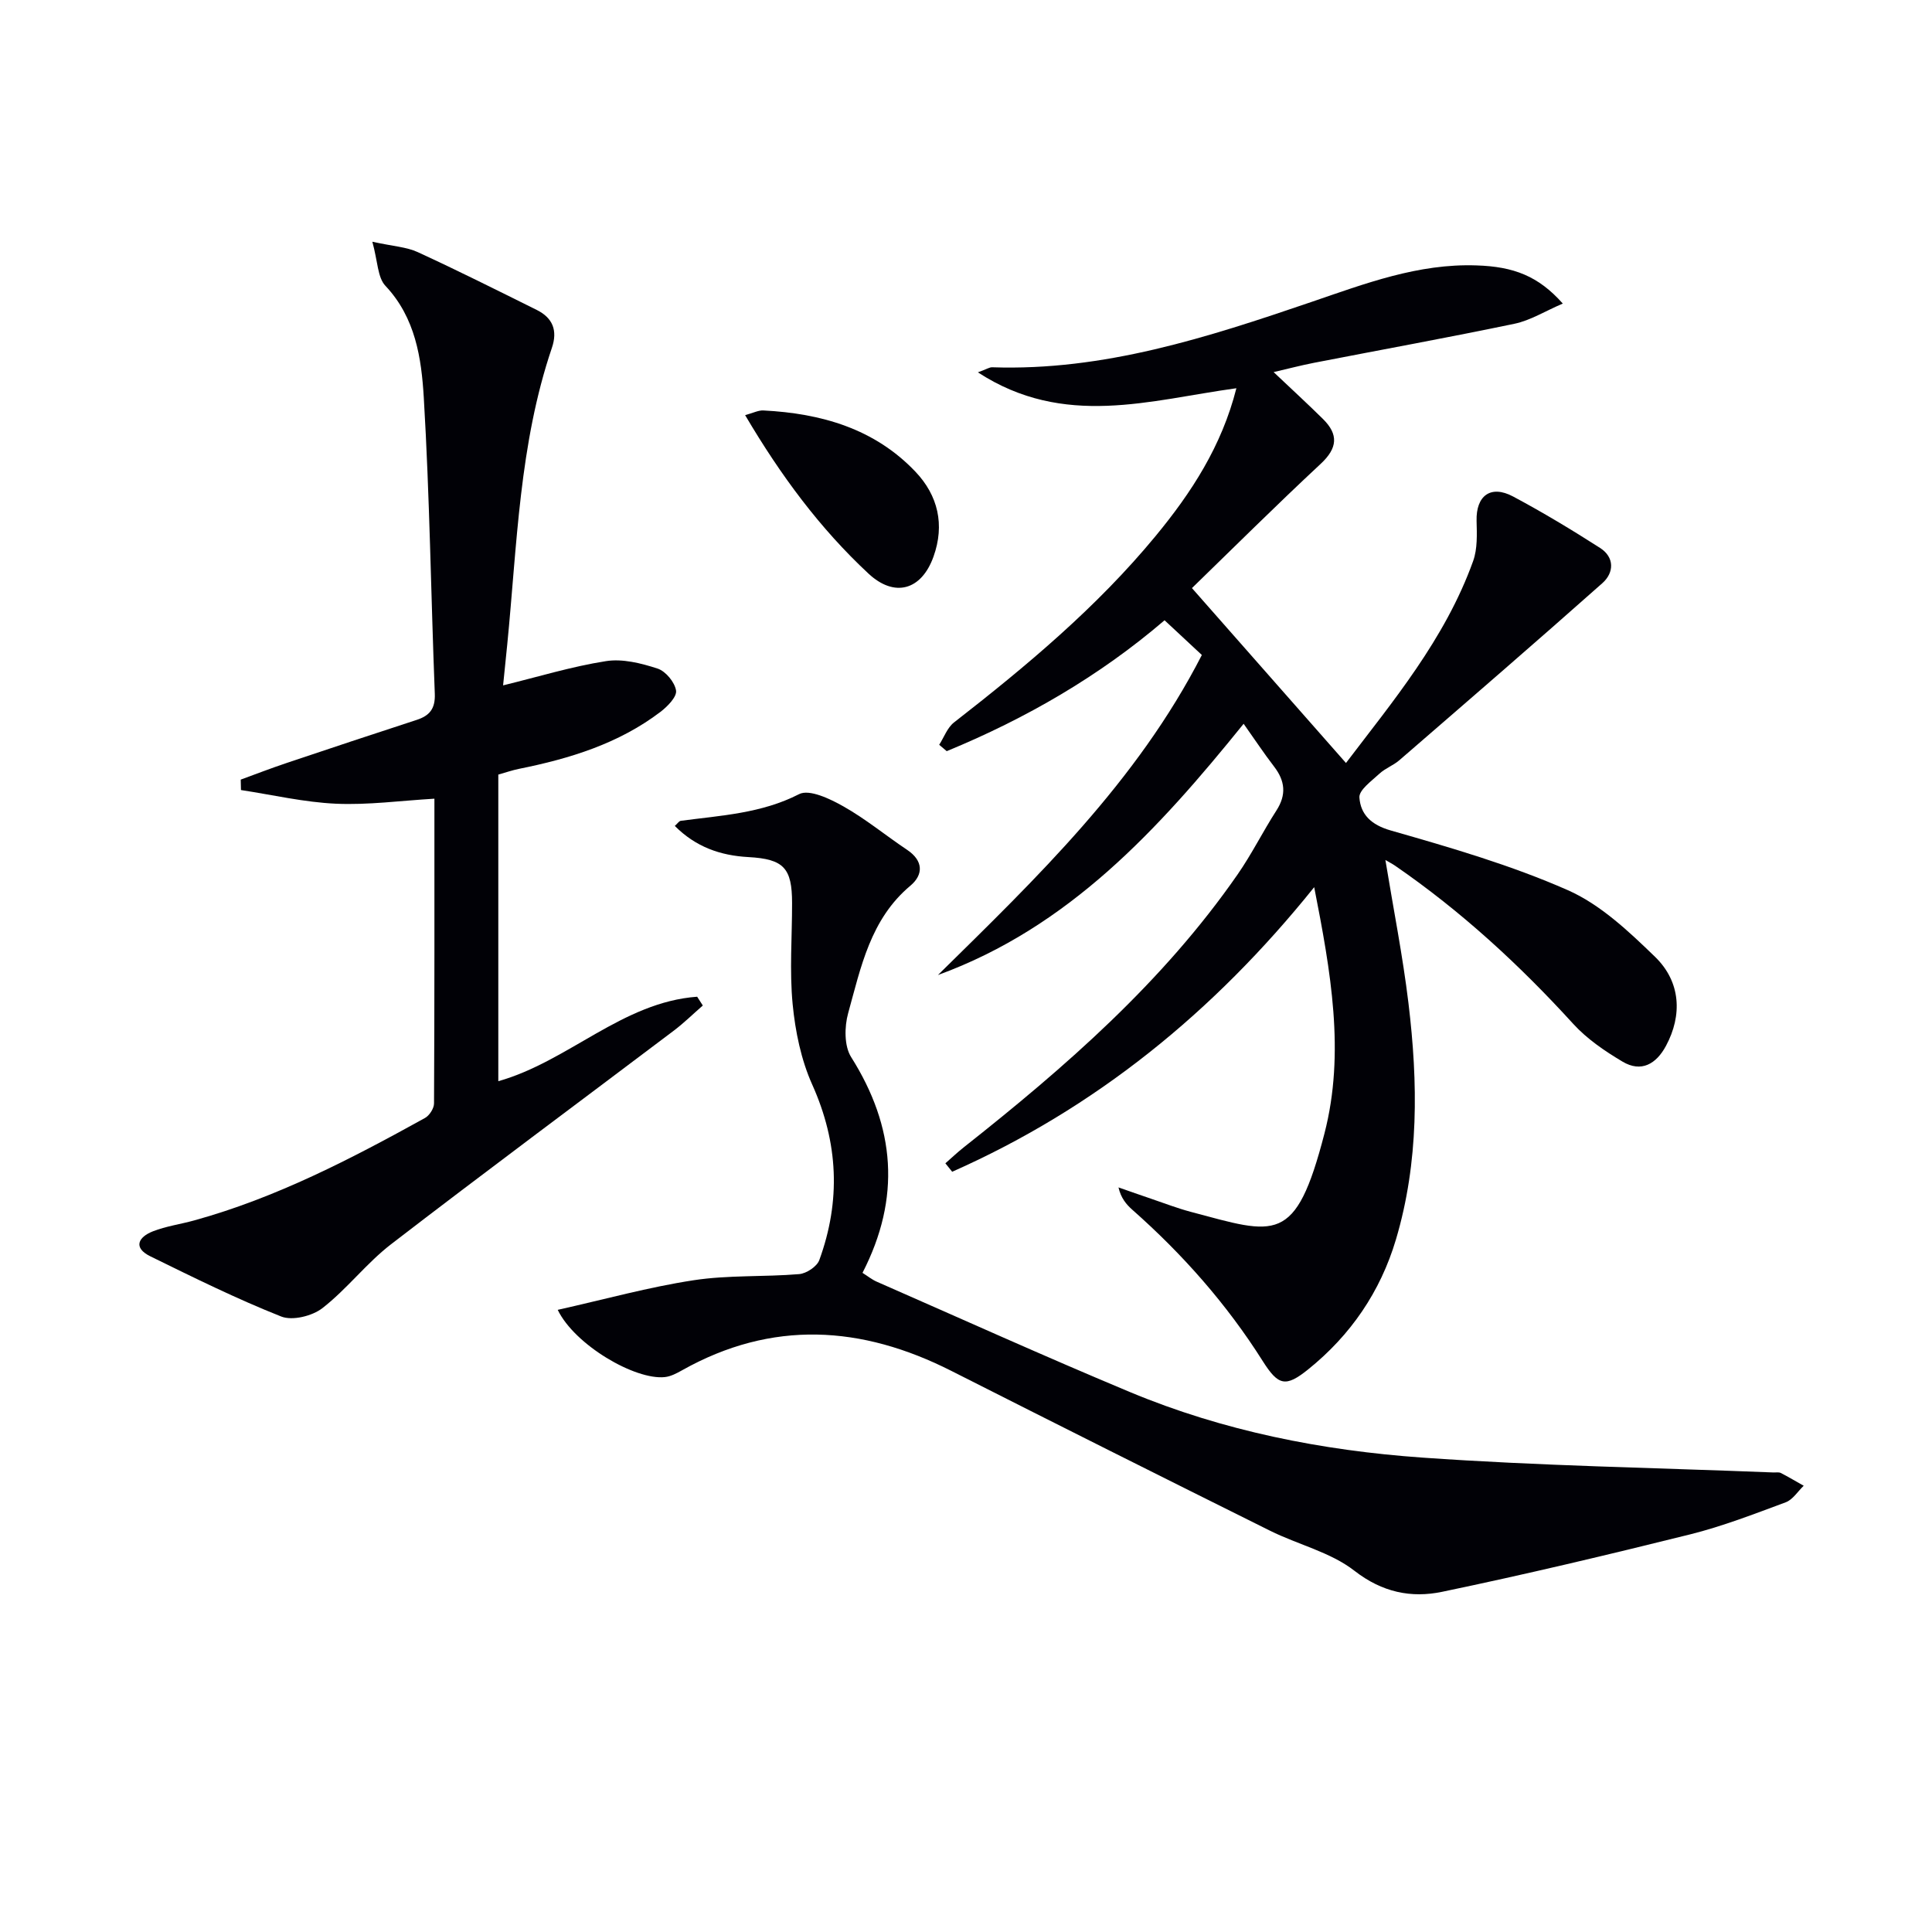 <svg enable-background="new 0 0 400 400" viewBox="0 0 400 400" xmlns="http://www.w3.org/2000/svg"><path d="m323.56 62.85c-3.73 1.6-6.72 3.49-9.96 4.17-13.78 2.88-27.65 5.39-41.47 8.08-2.75.53-5.46 1.25-8.44 1.94 3.62 3.43 6.98 6.51 10.22 9.71s3.03 6.01-.46 9.27c-9.25 8.61-18.22 17.54-26.67 25.74 10.52 11.94 21.09 23.95 31.89 36.21 9.55-12.6 20.5-25.58 26.33-41.82.91-2.54.78-5.54.71-8.32-.13-5.19 2.91-7.51 7.55-5.04 6.15 3.28 12.14 6.89 18.01 10.65 3.03 1.94 2.92 5.13.49 7.29-13.9 12.34-27.97 24.49-42.03 36.66-1.24 1.08-2.92 1.67-4.12 2.78-1.62 1.51-4.28 3.4-4.16 4.95.25 3.48 2.4 5.66 6.52 6.83 12.39 3.54 24.88 7.17 36.63 12.35 6.76 2.98 12.63 8.54 18.06 13.8 5.36 5.2 5.66 12.12 2.26 18.44-2.02 3.76-5.12 5.57-9.01 3.25-3.66-2.18-7.35-4.69-10.19-7.81-11.15-12.24-23.24-23.36-36.89-32.75-.52-.36-1.09-.64-2-1.18 1.67 10.19 3.6 19.88 4.78 29.67 1.98 16.42 2.18 32.85-2.6 48.92-3.22 10.81-9.38 19.8-18.16 26.87-4.67 3.76-6.19 3.39-9.42-1.72-7.44-11.78-16.56-22.1-26.98-31.31-1.27-1.12-2.37-2.44-2.88-4.64 2.29.8 4.58 1.61 6.88 2.39 2.68.91 5.32 1.93 8.05 2.66 17.67 4.69 21.71 7 27.71-16.2 4.33-16.73 1.3-33.59-2.12-51.01-20.84 25.94-45.36 45.8-74.95 58.92-.47-.58-.94-1.16-1.41-1.75 1.26-1.1 2.47-2.25 3.77-3.28 21.09-16.67 41.28-34.25 56.74-56.54 2.93-4.22 5.23-8.88 8.02-13.21 2.11-3.27 1.82-6.13-.49-9.13-2.11-2.74-4.02-5.64-6.29-8.84-17.7 21.92-36.21 42.14-63.29 52.02 20.48-20.16 41.19-40 54.64-66.26-2.55-2.38-4.96-4.63-7.72-7.19-13.43 11.52-28.68 20.34-45.1 27.1-.52-.44-1.04-.88-1.56-1.32 1-1.56 1.68-3.54 3.06-4.62 15-11.68 29.56-23.84 41.72-38.57 7.43-9 13.72-18.65 16.75-30.63-17.91 2.45-35.65 8.34-53.52-3.29 1.86-.68 2.41-1.07 2.95-1.05 23.09.79 44.62-6.19 66.01-13.49 11.19-3.82 22.17-8.02 34.26-7.6 7.72.24 12.83 2.21 17.88 7.9z" fill="#010106"/><path d="m115.47 271.19c9.79-2.19 18.88-4.72 28.14-6.13 7.18-1.1 14.59-.66 21.86-1.27 1.5-.13 3.68-1.57 4.16-2.91 4.47-12.25 3.95-24.25-1.46-36.31-2.31-5.14-3.51-11-4.06-16.65-.67-6.93-.11-13.98-.12-20.98-.01-7.21-1.7-9.09-9.04-9.49-5.84-.32-10.91-2.11-15.24-6.45.57-.5.87-1.01 1.24-1.06 8.31-1.11 16.66-1.51 24.49-5.52 2.11-1.09 6.42.97 9.19 2.54 4.61 2.6 8.75 6.03 13.18 8.99 3.4 2.28 3.38 5.16.67 7.43-8.27 6.93-10.24 16.86-12.88 26.39-.78 2.81-.83 6.8.62 9.09 9.13 14.46 10.35 29.12 2.35 44.67 1.06.66 1.93 1.38 2.93 1.82 17.47 7.66 34.86 15.52 52.47 22.87 19.32 8.06 39.75 12.09 60.49 13.56 24.2 1.71 48.49 2.11 72.75 3.08.5.02 1.08-.1 1.48.1 1.61.83 3.17 1.76 4.75 2.65-1.24 1.18-2.27 2.89-3.74 3.43-6.52 2.42-13.06 4.96-19.79 6.64-17.05 4.24-34.16 8.31-51.35 11.89-6.36 1.32-12.37.13-18.14-4.36-4.97-3.87-11.69-5.41-17.49-8.3-22.02-10.95-44.02-21.97-65.96-33.08-18.59-9.42-37.12-10.59-55.73-.14-1.12.63-2.36 1.29-3.59 1.42-6.17.66-18.67-6.66-22.18-13.92z" fill="#010106"/><path d="m77.09 50.05c4.35.95 7.09 1.08 9.4 2.15 8.29 3.81 16.46 7.91 24.64 11.97 3.31 1.65 4.36 4.25 3.13 7.86-6.76 19.91-7.2 40.77-9.24 61.4-.29 2.94-.6 5.89-.86 8.47 7.28-1.78 14.21-3.91 21.3-5.02 3.42-.54 7.28.43 10.68 1.54 1.68.55 3.56 2.82 3.83 4.55.2 1.29-1.77 3.3-3.22 4.41-8.67 6.59-18.79 9.69-29.29 11.8-1.42.29-2.81.77-4.29 1.19v63.48c14.51-4.09 25.67-16.36 41.17-17.49.39.61.78 1.22 1.17 1.82-2 1.74-3.9 3.61-6 5.2-19.52 14.74-39.17 29.31-58.55 44.23-5.1 3.93-9.11 9.26-14.2 13.22-2.11 1.64-6.22 2.66-8.54 1.74-9.23-3.66-18.16-8.08-27.09-12.46-3.64-1.79-2.49-3.99.51-5.17 2.75-1.08 5.75-1.48 8.62-2.28 16.96-4.69 32.44-12.74 47.72-21.19.93-.51 1.88-1.99 1.88-3.02.11-20.98.08-41.96.08-63.09-7.02.41-13.73 1.34-20.38 1.04-6.59-.3-13.11-1.83-19.67-2.83-.02-.72-.03-1.44-.05-2.16 3.17-1.16 6.33-2.38 9.53-3.45 8.95-3.01 17.91-5.99 26.89-8.91 2.71-.88 3.88-2.35 3.76-5.41-.8-20.44-1.06-40.92-2.28-61.34-.49-8.14-1.71-16.5-7.93-23.11-1.65-1.73-1.59-5.06-2.72-9.14z" fill="#010106"/><path d="m154.27 85.95c1.67-.45 2.75-1.03 3.79-.97 11.94.61 22.99 3.75 31.48 12.69 4.66 4.91 6.1 10.97 3.73 17.58-2.5 6.98-8.08 8.52-13.46 3.51-10.05-9.36-18.14-20.27-25.54-32.81z" fill="#010106"/></svg>
